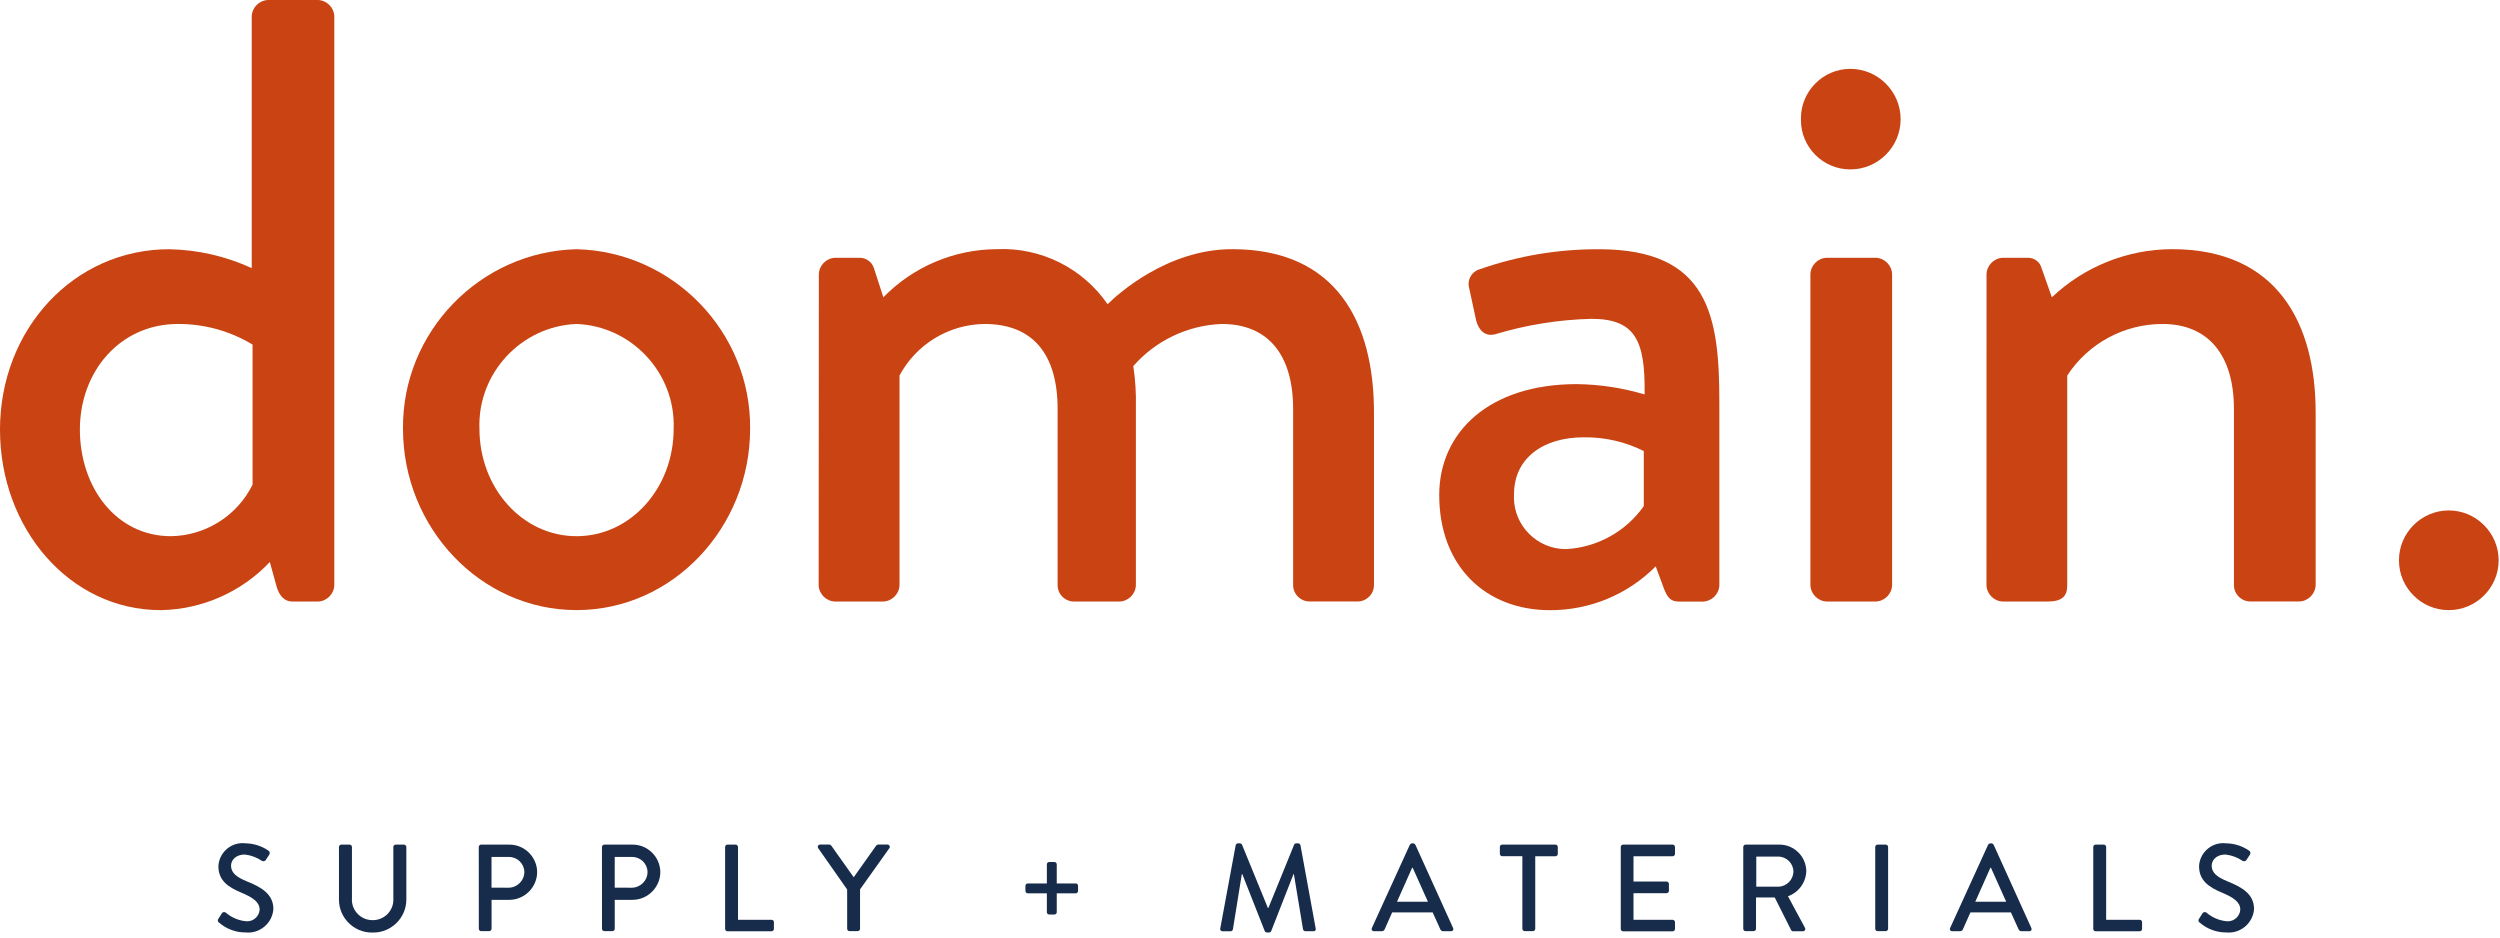<svg clip-rule="evenodd" fill-rule="evenodd" stroke-linejoin="round" stroke-miterlimit="2" viewBox="0 0 168 63" xmlns="http://www.w3.org/2000/svg"><g fill-rule="nonzero"><path d="m-328.3 168.086c1.915.037 3.802.47 5.543 1.27v-16.918c.019-.596.504-1.081 1.1-1.1h3.35c.596.019 1.081.504 1.1 1.1v38.224c-.019.596-.504 1.081-1.1 1.1h-1.732c-.52 0-.866-.4-1.039-.981l-.462-1.675c-1.908 2.02-4.554 3.187-7.333 3.233-6.12 0-10.8-5.485-10.8-12.125.001-6.759 4.967-12.128 11.373-12.128zm.115 19.284c2.33-.033 4.454-1.374 5.485-3.464v-9.411c-1.514-.917-3.253-1.397-5.023-1.386-3.868 0-6.582 3.176-6.582 7.1.005 3.871 2.427 7.161 6.122 7.161z" fill="#c94313" transform="translate(339.673 -151.338)"/><path d="m-288.978 175.476c6.493.152 11.733 5.573 11.664 12.067 0 6.64-5.2 12.183-11.664 12.183s-11.663-5.543-11.663-12.183c-.069-6.494 5.17-11.915 11.663-12.067zm0 19.284c3.638 0 6.525-3.233 6.525-7.217.142-3.722-2.803-6.901-6.525-7.044-3.722.143-6.667 3.322-6.525 7.044.003 3.984 2.887 7.217 6.525 7.217z" fill="#c94313" transform="translate(327.722 -158.728)"/><path d="m-260.362 177.15c.019-.596.504-1.081 1.1-1.1h1.617c.443-.012.844.271.982.692l.636 1.963c2.005-2.053 4.752-3.219 7.622-3.233 2.952-.134 5.772 1.267 7.448 3.7.635-.636 3.984-3.7 8.371-3.7 7.045 0 9.528 4.965 9.528 10.97v11.605c0 .603-.497 1.1-1.1 1.1h-3.233c-.603 0-1.1-.497-1.1-1.1v-11.832c0-3.638-1.674-5.716-4.793-5.716-2.286.084-4.439 1.108-5.947 2.829.137.917.195 1.845.173 2.772v11.952c-.019.596-.504 1.081-1.1 1.1h-3.06c-.603 0-1.1-.497-1.1-1.1v-11.837c0-3.7-1.674-5.716-4.908-5.716-2.392.023-4.589 1.354-5.716 3.464v14.088c-.019.596-.504 1.081-1.1 1.1h-3.234c-.596-.019-1.081-.504-1.1-1.1z" fill="#c94313" transform="translate(315.389 -158.728)"/><path d="m-191.036 184.541c1.545.018 3.08.251 4.561.693.058-3.638-.635-5.081-3.579-5.081-2.193.056-4.368.405-6.468 1.039-.693.173-1.1-.289-1.27-.923l-.461-2.136c-.033-.103-.05-.211-.05-.319 0-.48.333-.9.8-1.009 2.561-.893 5.256-1.342 7.969-1.328 7.39 0 8.083 4.5 8.083 10.277v12.3c-.019.596-.504 1.081-1.1 1.1h-1.617c-.52 0-.751-.231-.982-.808l-.577-1.559c-1.877 1.891-4.436 2.953-7.1 2.945-4.33 0-7.448-2.945-7.448-7.737 0-4.221 3.349-7.454 9.239-7.454zm-.693 11.086c2.082-.118 3.999-1.183 5.2-2.888v-3.7c-1.253-.629-2.639-.945-4.041-.923-2.772 0-4.678 1.443-4.678 3.81-.005.076-.007.152-.007.227 0 1.906 1.568 3.474 3.474 3.474z" fill="#c94313" transform="translate(296.991 -158.728)"/><path d="m-165.239 161.413c-.001-.03-.001-.061-.001-.091 0-1.81 1.482-3.303 3.292-3.316h.03c1.853 0 3.377 1.524 3.377 3.377v.03c-.009 1.84-1.525 3.349-3.365 3.349-.014 0-.028 0-.042 0-1.807-.005-3.291-1.493-3.291-3.3 0-.016 0-.033 0-.049zm.635 10.388c.019-.596.504-1.081 1.1-1.1h3.291c.596.019 1.081.504 1.1 1.1v20.9c-.019.596-.504 1.081-1.1 1.1h-3.291c-.596-.019-1.081-.504-1.1-1.1z" fill="#c94313" transform="translate(286.263 -153.379)"/><path d="m-147.264 177.15c.019-.596.504-1.081 1.1-1.1h1.675c.429-.009.811.278.923.692l.693 1.963c2.184-2.067 5.076-3.224 8.083-3.233 7.045 0 9.643 4.965 9.643 10.97v11.605c-.019.596-.504 1.081-1.1 1.1h-3.291c-.603 0-1.1-.497-1.1-1.1v-11.832c0-3.7-1.79-5.716-4.793-5.716-2.582-.004-4.998 1.301-6.409 3.464v14.088c0 .751-.347 1.1-1.328 1.1h-3c-.596-.019-1.081-.504-1.1-1.1z" fill="#c94313" transform="translate(280.759 -158.728)"/><path d="m-103.991 200.775h.021c1.839 0 3.352 1.513 3.352 3.352v.021c-.009 1.827-1.515 3.325-3.342 3.325-.01 0-.021 0-.031 0-1.823-.003-3.322-1.502-3.325-3.325 0-.01 0-.021 0-.031 0-1.827 1.498-3.333 3.325-3.342z" fill="#c94313" transform="translate(268.527 -166.474)"/><g fill="#172c4b"><path d="m-318.537 238.086c.075-.108.142-.233.216-.341.031-.064.097-.106.169-.106.041 0 .081.014.114.039.375.322.839.522 1.331.574.035.004.069.006.104.006.438 0 .806-.343.837-.78 0-.5-.432-.815-1.257-1.157-.849-.357-1.515-.8-1.515-1.764.039-.863.759-1.552 1.623-1.552.067 0 .133.004.199.012.55.01 1.086.18 1.54.491.055.037.088.099.088.165 0 .042-.014.083-.038.117l-.207.316c-.033.07-.104.116-.181.116-.039 0-.077-.012-.11-.033-.336-.225-.721-.368-1.123-.416-.7 0-.941.441-.941.749 0 .475.366.766 1.057 1.049.965.391 1.789.849 1.789 1.864-.062.885-.808 1.581-1.696 1.581-.053 0-.107-.003-.16-.008-.656.006-1.292-.228-1.789-.657-.056-.031-.09-.09-.09-.153 0-.041.014-.081.04-.112z" transform="translate(333.214 -176.347)"/><path d="m-306.843 233.3c.003-.085.073-.155.158-.158h.557c.087 0 .158.071.158.158v3.436c-.003.036-.004.071-.004.107 0 .754.62 1.374 1.374 1.374h.011.031c.753 0 1.372-.619 1.372-1.372 0-.031-.001-.062-.003-.093v-3.452c0-.087.071-.158.158-.158h.557c.086.003.156.072.159.158v3.495.041c0 1.215-1 2.215-2.215 2.215-.019 0-.038-.001-.057-.001-.017 0-.034.001-.051.001-1.209 0-2.205-.996-2.205-2.205 0-.017.001-.034.001-.051z" transform="translate(329.621 -176.384)"/><path d="m-293.3 233.3c.001-.087.072-.158.159-.158h1.9c1.014-.002 1.852.825 1.864 1.839 0 1.021-.835 1.863-1.856 1.872h-1.207v1.947c-.003.085-.072.155-.157.158h-.54c-.087 0-.158-.071-.159-.158zm2.006 2.738c.581-.002 1.057-.48 1.057-1.061 0-.002 0-.003 0-.005-.014-.553-.472-1-1.026-1-.01 0-.021 0-.031 0h-1.149v2.064z" transform="translate(325.473 -176.384)"/><path d="m-281.368 233.3c.001-.086.072-.157.158-.158h1.9c1.014-.002 1.852.825 1.864 1.839 0 1.021-.835 1.863-1.856 1.872h-1.207v1.947c-.003.086-.072.155-.158.158h-.541c-.086-.001-.157-.072-.158-.158zm2.005 2.738c.581-.002 1.057-.48 1.057-1.061 0-.002 0-.003 0-.005-.014-.553-.472-1-1.026-1-.01 0-.021 0-.031 0h-1.148v2.064z" transform="translate(321.82 -176.384)"/><path d="m-269.44 233.3c0-.087.071-.158.158-.158h.549c.086.003.156.072.159.158v4.893h2.255c.087 0 .158.071.158.158v.457c0 .087-.071.158-.158.158h-2.963c-.087 0-.158-.071-.158-.158z" transform="translate(318.168 -176.384)"/><path d="m-258.491 236.158-1.948-2.779c-.018-.026-.027-.056-.027-.087 0-.085.069-.154.154-.154h.007.615c.054.002.104.03.134.075l1.506 2.122 1.506-2.122c.031-.044.08-.071.133-.075h.624.007c.085 0 .154.069.154.154 0 .031-.009.061-.027.087l-1.972 2.77v2.651c-.003.086-.072.155-.158.158h-.549c-.087 0-.158-.071-.158-.158z" transform="translate(315.42 -176.384)"/><path d="m-238.913 236.934h-1.281c-.086-.003-.156-.072-.159-.158v-.349c.003-.086.073-.155.159-.158h1.281v-1.29c.003-.084.073-.151.157-.15h.35c.084-.001.154.066.158.15v1.29h1.281c.084.004.151.074.15.158v.349c.001.084-.066.154-.15.158h-1.281v1.273c-.004.084-.074.151-.158.15h-.35c-.084.001-.154-.066-.157-.15z" transform="translate(309.262 -176.902)"/><path d="m-220.445 233.143c.018-.069.078-.12.15-.125h.133c.06.003.115.038.142.092l1.739 4.252h.033l1.73-4.252c.026-.055.081-.091.142-.092h.133c.071.005.132.056.15.125l1.023 5.591c.006.016.009.033.009.05 0 .078-.064.142-.142.142-.006 0-.011 0-.017-.001h-.54c-.072-.002-.135-.049-.158-.117l-.616-3.72h-.025l-1.5 3.828c-.021.058-.079.096-.141.092h-.15c-.062.002-.118-.035-.142-.092l-1.508-3.826h-.033l-.6 3.72c-.019.067-.08.115-.15.117h-.54c-.005.001-.01.001-.015.001-.082 0-.149-.067-.149-.149 0-.015.002-.029.006-.043z" transform="translate(303.483 -176.347)"/><path d="m-206.807 238.709 2.555-5.6c.031-.05.083-.084.142-.092h.083c.059.008.111.042.142.092l2.537 5.6c.012.022.018.046.018.071 0 .08-.066.146-.146.146-.004 0-.009-.001-.013-.001h-.525c-.083.002-.159-.047-.191-.124l-.516-1.141h-2.721c-.167.383-.341.758-.507 1.141-.034.075-.109.124-.192.124h-.524c-.004 0-.008.001-.012.001-.081 0-.147-.067-.147-.147 0-.025.006-.049.017-.07zm3.769-1.764-1.023-2.28h-.042l-1.015 2.28z" transform="translate(298.996 -176.347)"/><path d="m-192.89 233.92h-1.356c-.086 0-.157-.071-.157-.157v-.464c0-.086.071-.157.157-.157h3.578c.087 0 .158.071.159.158v.466c-.001.087-.072.158-.159.158h-1.356v4.876c-.003.085-.073.155-.158.158h-.549c-.086-.003-.156-.072-.159-.158z" transform="translate(295.193 -176.384)"/><path d="m-182.692 233.3c0-.087.071-.158.158-.158h3.328c.087 0 .158.071.158.158v.466c0 .087-.071.158-.158.158h-2.63v1.7h2.222c.086.003.156.072.159.158v.466c-.001.087-.072.158-.159.158h-2.222v1.789h2.63c.087 0 .158.071.158.158v.457c0 .087-.071.158-.158.158h-3.328c-.087 0-.158-.071-.158-.158z" transform="translate(291.607 -176.384)"/><path d="m-170.825 233.3c0-.087.071-.158.158-.158h2.263c.986-.008 1.804.795 1.814 1.781-.022.762-.513 1.435-1.231 1.689l1.139 2.114c.016.025.025.054.025.084 0 .086-.071.157-.157.157-.003 0-.006 0-.009 0h-.649c-.055 0-.106-.028-.134-.075l-1.106-2.2h-1.257v2.108c-.003.086-.072.155-.158.158h-.541c-.087 0-.158-.071-.158-.158zm2.355 2.67c.559-.01 1.014-.472 1.015-1.031-.016-.547-.468-.989-1.015-.991h-1.481v2.022z" transform="translate(287.973 -176.384)"/><path d="m-158.045 233.3c.003-.086.073-.155.159-.158h.549c.085.003.155.073.158.158v5.5c-.003.085-.073.155-.158.158h-.549c-.086-.003-.156-.072-.159-.158z" transform="translate(284.06 -176.384)"/><path d="m-150.8 238.709 2.555-5.6c.031-.05.083-.084.142-.092h.083c.059.008.111.042.142.092l2.537 5.6c.012.022.018.046.018.071 0 .08-.066.146-.146.146-.004 0-.009-.001-.013-.001h-.525c-.083.002-.159-.047-.191-.124l-.516-1.141h-2.721c-.167.383-.341.758-.508 1.141-.034.075-.109.124-.191.124h-.524c-.004 0-.008.001-.012.001-.081 0-.147-.067-.147-.147 0-.025.006-.049.017-.07zm3.769-1.764-1.023-2.28h-.042l-1.015 2.28z" transform="translate(281.848 -176.347)"/><path d="m-136.925 233.3c.001-.087.072-.158.159-.158h.549c.085.003.155.073.158.158v4.893h2.255c.087 0 .158.071.158.158v.457c0 .087-.071.158-.158.158h-2.962c-.087 0-.158-.071-.159-.158z" transform="translate(277.593 -176.384)"/><path d="m-126.695 238.086c.075-.108.141-.233.216-.341.031-.064.097-.106.169-.106.041 0 .081.014.114.039.375.322.839.522 1.331.574.034.004.069.006.104.006.438 0 .806-.343.836-.78 0-.5-.432-.815-1.256-1.157-.849-.357-1.515-.8-1.515-1.764.039-.863.759-1.552 1.623-1.552.067 0 .133.004.199.012.55.01 1.086.181 1.54.491.055.037.088.099.088.165 0 .042-.014.083-.038.117-.066.1-.142.216-.208.316-.033.07-.104.116-.181.116-.039 0-.077-.012-.11-.033-.336-.226-.722-.368-1.124-.416-.7 0-.94.441-.94.749 0 .475.366.766 1.057 1.049.966.391 1.789.849 1.789 1.864-.062.885-.808 1.58-1.696 1.58-.053 0-.106-.002-.159-.007-.656.006-1.292-.228-1.789-.657-.056-.031-.09-.09-.09-.153 0-.041.014-.081.04-.112z" transform="translate(274.473 -176.347)"/></g></g></svg>